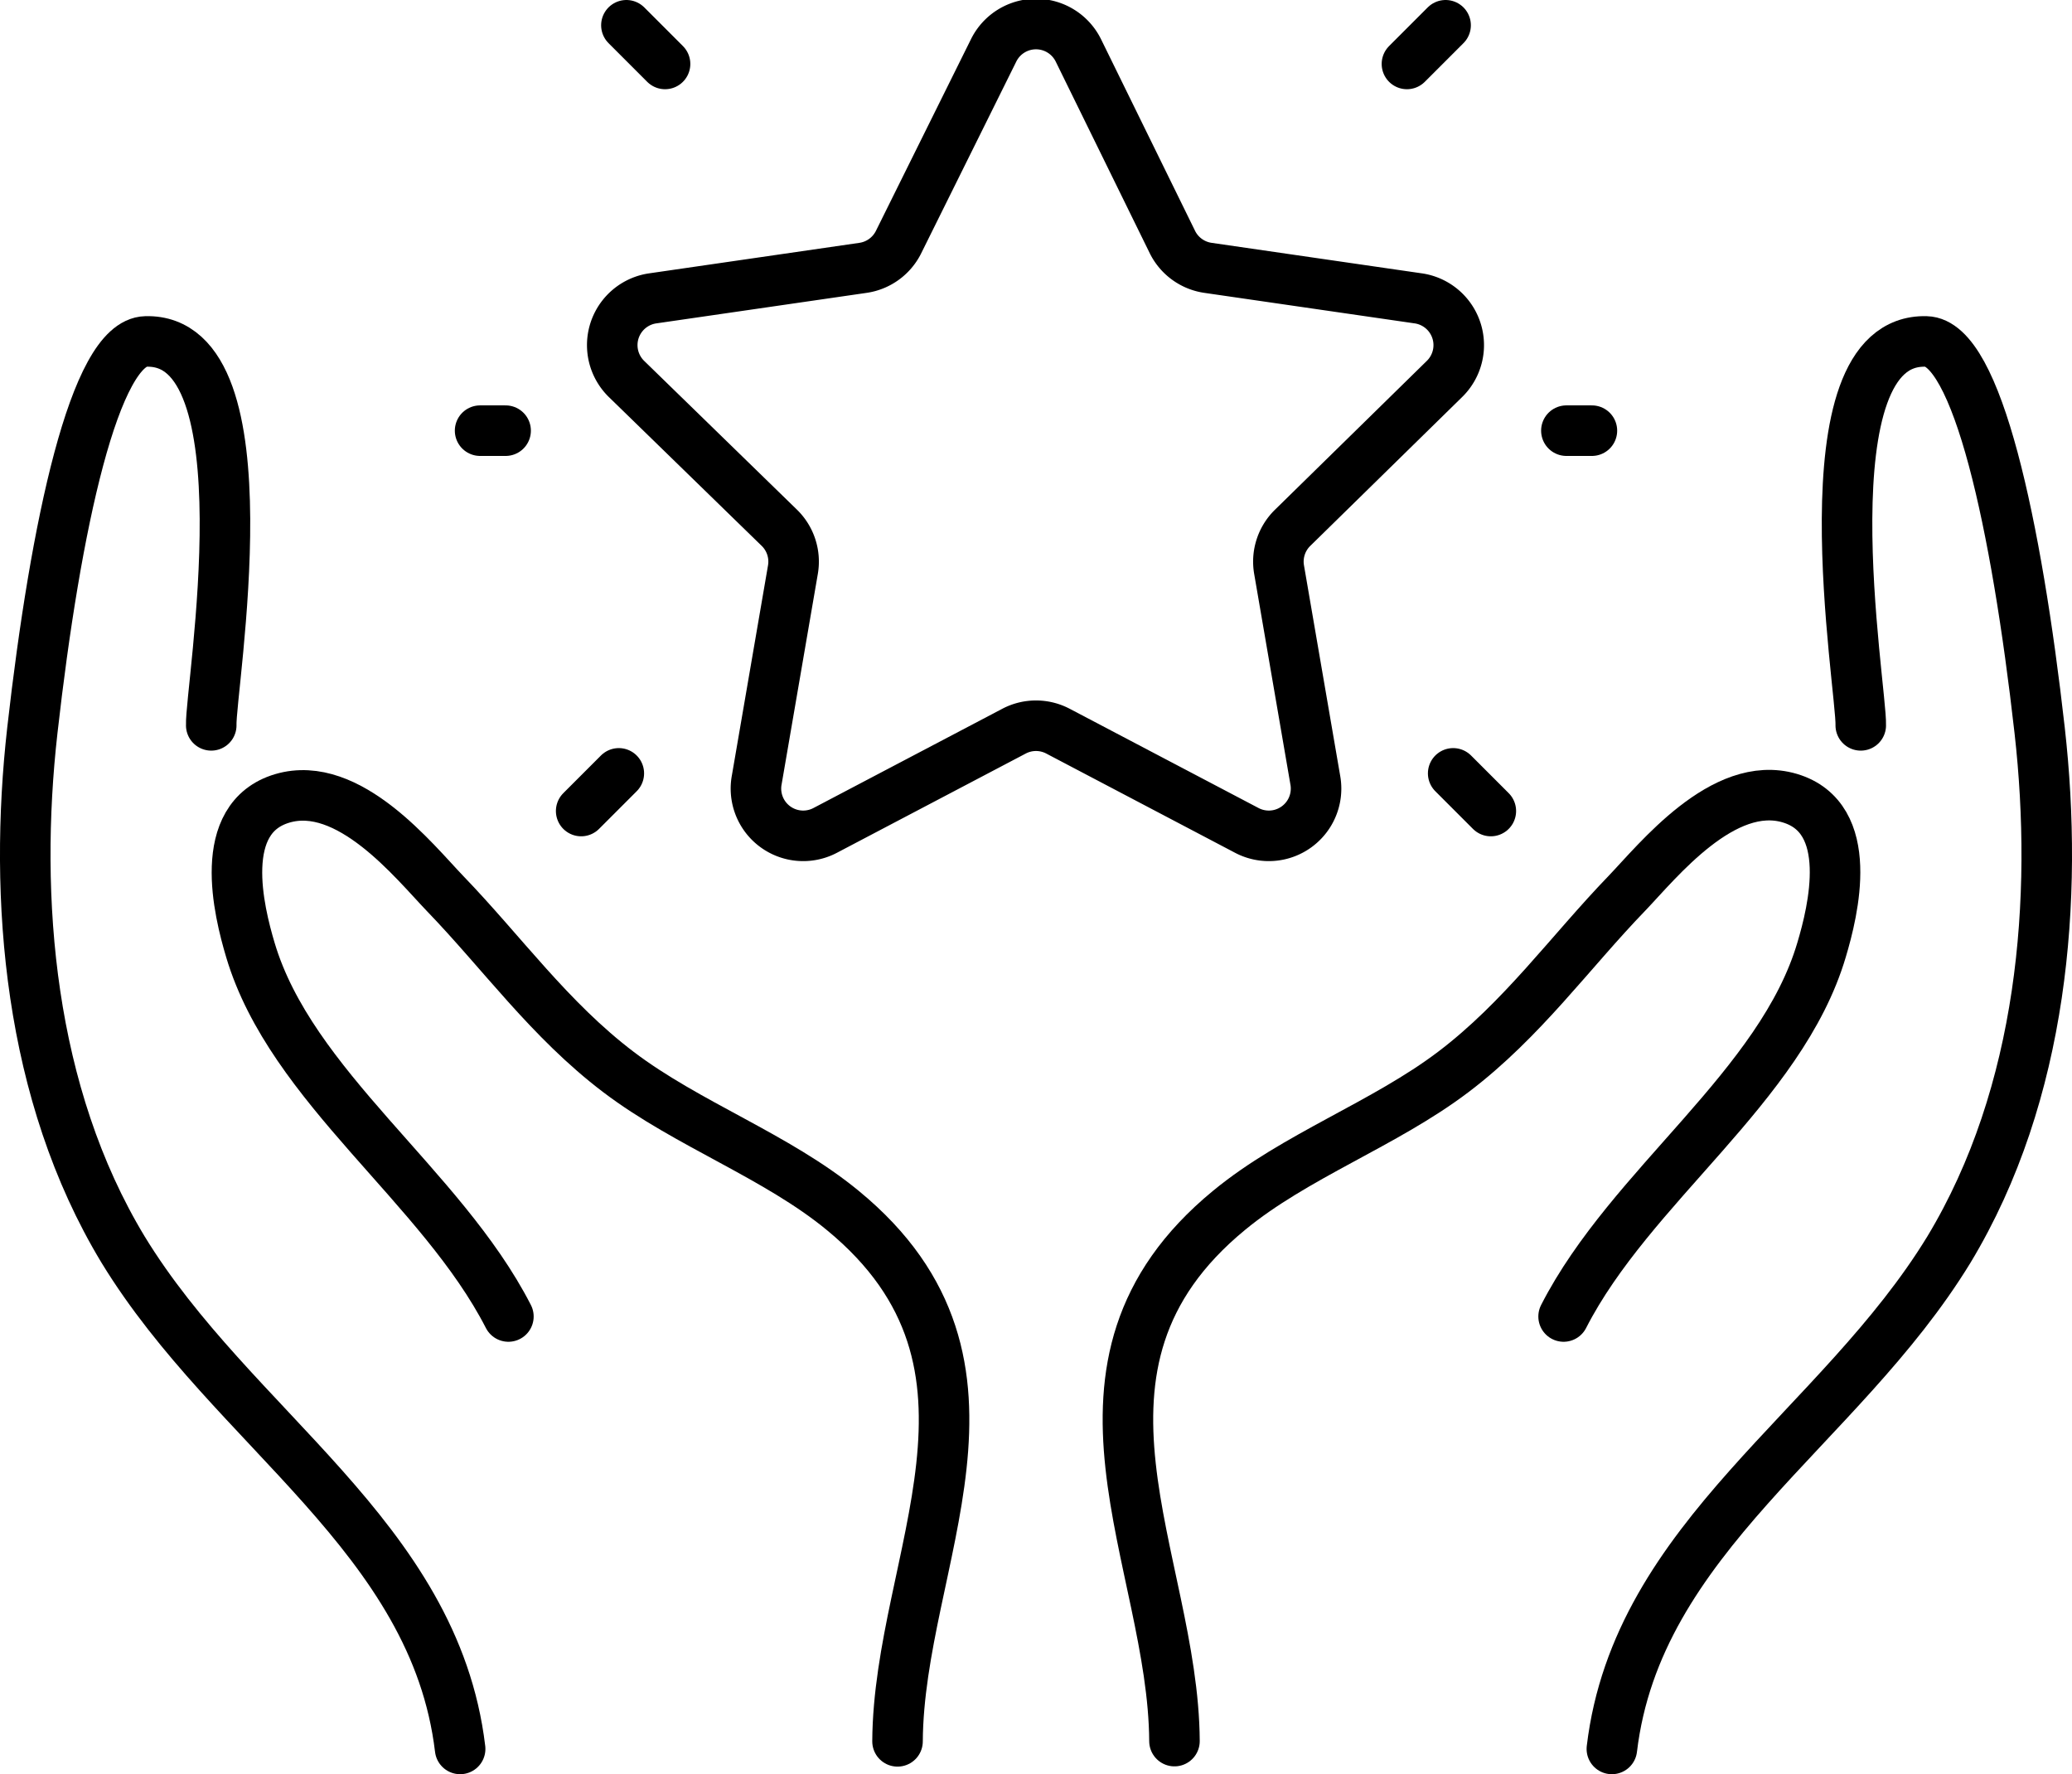 <svg xmlns="http://www.w3.org/2000/svg" viewBox="0 0 82 70.2"><defs><style>.cls-1{fill:none;stroke:#000000;stroke-linecap:round;stroke-linejoin:round;stroke-width:2px;}</style></defs><title>engagement-qualite_1@100x</title><g id="Calque_2" data-name="Calque 2"><g id="Layer_1" data-name="Layer 1"><path class="cls-1" d="M18.21,69.2c-1-8.39-9-12.65-13.34-19.76C1.14,43.27.53,35.55,1.28,28.9c.92-8.15,2.48-15.34,4.49-15.39,4.95-.14,2.54,13.78,2.59,15.19"/><path class="cls-1" d="M20.12,52.09C17.47,46.92,11.52,43,9.91,37.59c-.46-1.54-1.37-5.22,1.26-6s5.23,2.5,6.44,3.76c2.26,2.34,4.14,5,6.87,7.07s6.26,3.32,8.88,5.48c7.47,6.14,2.2,13.82,2.16,21"/><path class="cls-1" d="M63.79,69.2c1-8.39,9-12.65,13.34-19.76,3.73-6.18,4.34-13.89,3.59-20.54-.92-8.15-2.48-15.34-4.49-15.39-4.95-.14-2.54,13.78-2.59,15.19"/><path class="cls-1" d="M61.88,52.09c2.65-5.18,8.61-9.09,10.21-14.51.46-1.54,1.37-5.22-1.26-6s-5.23,2.5-6.44,3.76c-2.26,2.34-4.14,5-6.87,7.07s-6.26,3.32-8.88,5.48c-7.47,6.14-2.2,13.82-2.16,21"/><path class="cls-1" d="M42.68,2,46.41,9.6a1.87,1.87,0,0,0,1.41,1l8.34,1.21a1.87,1.87,0,0,1,1,3.19l-6,5.88a1.87,1.87,0,0,0-.54,1.66l1.43,8.31a1.87,1.87,0,0,1-2.72,2l-7.46-3.92a1.87,1.87,0,0,0-1.74,0l-7.46,3.92a1.87,1.87,0,0,1-2.72-2l1.43-8.31a1.87,1.87,0,0,0-.54-1.66L24.8,15a1.87,1.87,0,0,1,1-3.19l8.34-1.21a1.87,1.87,0,0,0,1.41-1L39.32,2A1.87,1.87,0,0,1,42.68,2Z"/><line class="cls-1" x1="63" y1="17.04" x2="61.99" y2="17.04"/><line class="cls-1" x1="59" y1="32.09" x2="57.51" y2="30.6"/><line class="cls-1" x1="57.21" y1="1" x2="55.68" y2="2.53"/><line class="cls-1" x1="19" y1="17.04" x2="20.01" y2="17.04"/><line class="cls-1" x1="23" y1="32.09" x2="24.49" y2="30.6"/><line class="cls-1" x1="24.79" y1="1" x2="26.32" y2="2.53"/></g></g></svg>